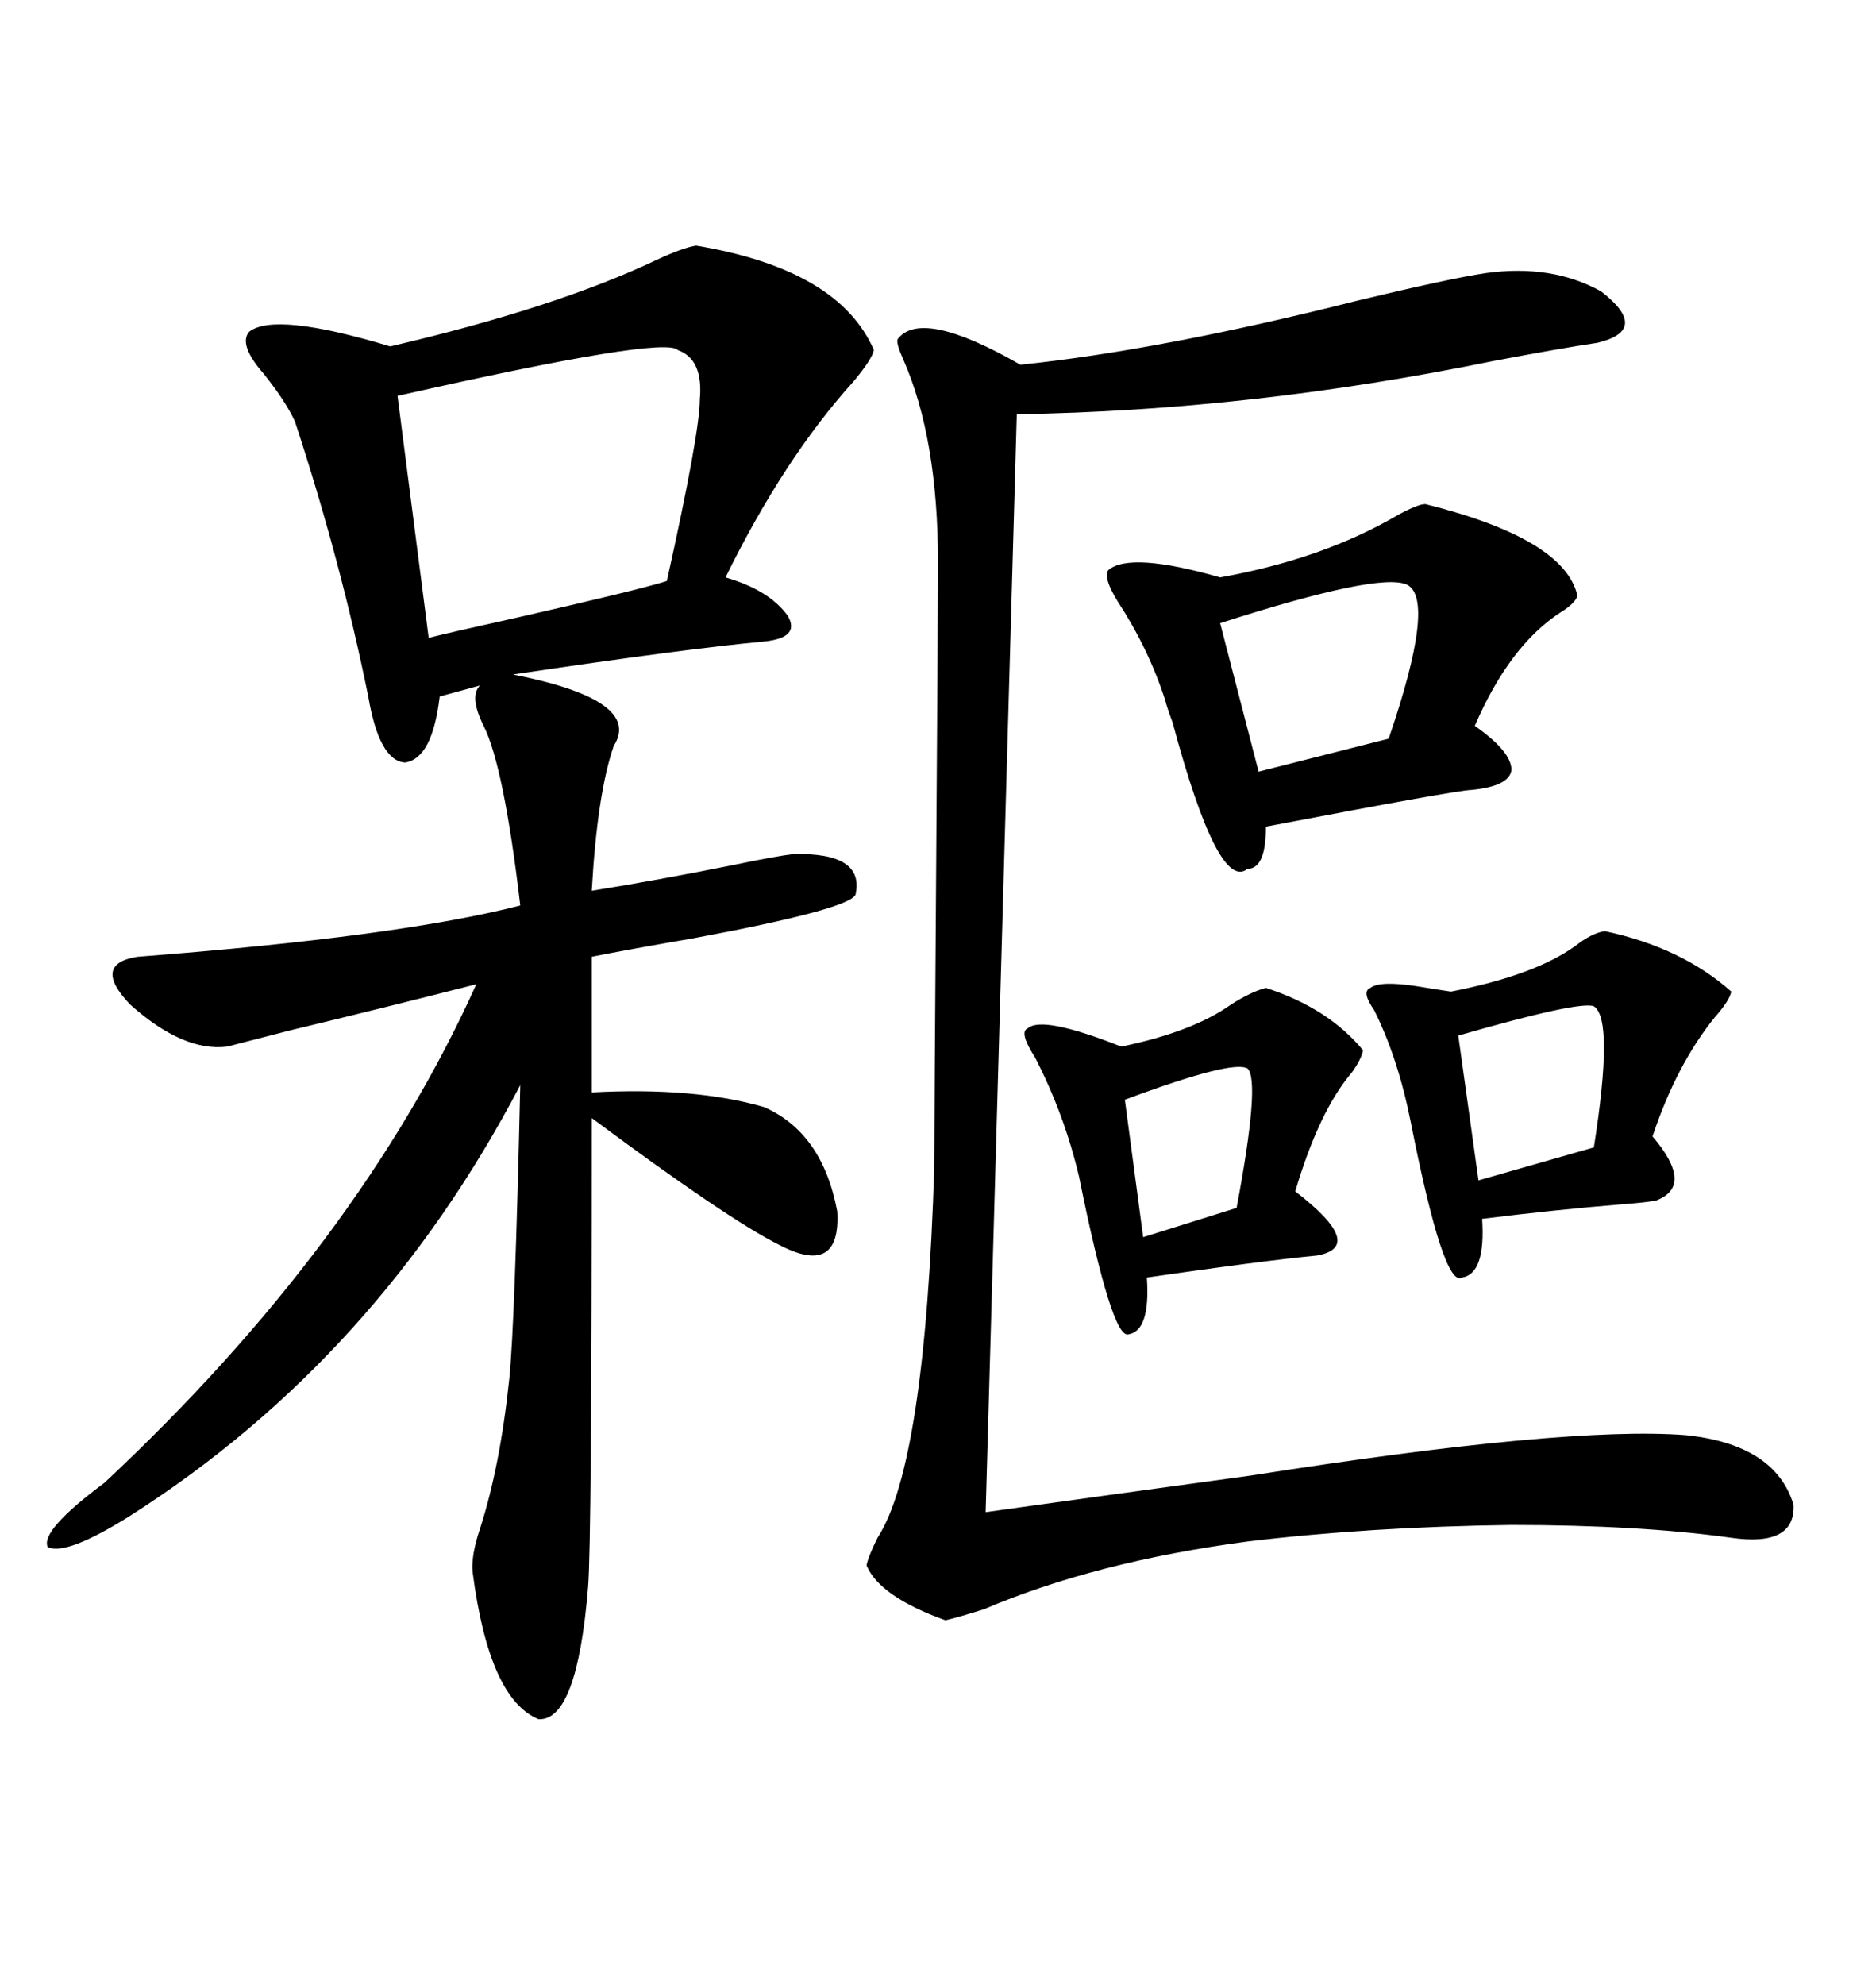 <svg xmlns="http://www.w3.org/2000/svg" xmlns:xlink="http://www.w3.org/1999/xlink" width="300" height="317.285"><path d="M98.14 119.24L98.14 119.24Q95.51 126.86 94.63 142.38L94.63 142.38Q105.47 140.63 117.19 138.28L117.19 138.28Q124.22 136.82 126.86 136.52L126.86 136.52Q138.28 136.23 136.82 142.97L136.82 142.97Q135.94 145.31 110.74 150L110.74 150Q100.49 151.76 94.63 152.93L94.63 152.93L94.63 174.61Q111.04 173.73 122.17 176.95L122.17 176.95Q131.54 181.05 133.89 193.65L133.89 193.65Q134.47 204.20 124.51 198.93L124.51 198.93Q116.31 194.82 94.63 178.71L94.63 178.71Q94.63 246.97 94.04 253.71L94.04 253.71Q92.29 275.10 86.13 274.80L86.13 274.80Q78.22 271.58 75.59 251.37L75.59 251.37Q75.29 248.73 76.76 244.34L76.76 244.34Q79.98 234.38 81.45 220.31L81.45 220.31Q82.32 211.82 83.20 173.44L83.20 173.44Q60.35 217.09 20.80 242.29L20.80 242.29Q10.55 248.73 7.62 247.27L7.62 247.27Q6.45 244.63 16.70 237.01L16.70 237.01Q57.42 198.93 76.17 157.32L76.17 157.32Q61.23 161.13 46.58 164.65L46.58 164.65Q38.67 166.70 36.33 167.29L36.33 167.29Q29.30 168.16 20.80 160.55L20.80 160.55Q14.65 154.10 21.97 152.93L21.97 152.93Q63.87 149.71 83.20 144.73L83.20 144.73Q80.57 122.46 77.34 116.02L77.34 116.02Q75 111.33 76.76 109.57L76.76 109.57L70.31 111.33Q69.14 121.29 64.75 121.88L64.75 121.88Q60.64 121.58 58.89 111.33L58.89 111.33Q54.49 89.65 47.17 67.38L47.17 67.38Q45.70 64.16 42.19 59.77L42.19 59.77Q38.09 55.08 39.84 53.03L39.84 53.03Q43.95 49.80 62.40 55.37L62.40 55.37Q88.77 49.22 104.88 41.60L104.88 41.60Q109.28 39.55 111.33 39.26L111.33 39.26Q134.18 43.07 139.75 55.96L139.75 55.96Q139.45 57.42 136.52 60.94L136.52 60.94Q125.39 73.24 116.02 92.29L116.02 92.29Q123.05 94.34 125.98 98.44L125.98 98.44Q128.03 101.95 122.17 102.54L122.17 102.54Q109.57 103.71 82.03 107.81L82.03 107.81Q102.83 111.91 98.14 119.24ZM237.60 43.65L237.60 43.65Q248.14 42.19 256.05 46.58L256.05 46.58Q263.96 52.73 255.47 54.79L255.47 54.79Q249.61 55.66 238.77 57.71L238.77 57.71Q200.10 65.63 162.60 66.21L162.60 66.21L157.62 241.70Q174.32 239.36 200.10 235.84L200.10 235.84Q250.49 227.93 269.53 229.39L269.53 229.39Q283.89 230.86 286.82 240.53L286.82 240.53Q287.11 247.27 276.86 245.80L276.86 245.80Q262.21 243.75 241.70 243.75L241.70 243.75Q219.14 244.04 199.51 246.39L199.51 246.39Q175.20 249.61 157.32 257.23L157.32 257.23Q152.64 258.69 151.17 258.98L151.17 258.98Q140.63 255.18 138.57 250.20L138.57 250.20Q138.87 248.73 140.33 245.80L140.33 245.80Q147.95 234.08 149.41 186.33L149.41 186.33Q149.41 179.59 149.71 137.99L149.71 137.99Q150 96.68 150 89.94L150 89.94Q150 70.02 144.43 57.42L144.43 57.42Q143.26 54.79 143.55 54.20L143.55 54.20Q147.36 49.22 163.18 58.30L163.18 58.30Q185.74 55.96 217.09 48.05L217.09 48.05Q231.74 44.53 237.60 43.65ZM227.93 80.57L227.93 80.57Q250.20 86.13 252.25 95.21L252.25 95.21Q251.95 96.39 249.61 97.85L249.61 97.85Q241.41 103.13 235.84 116.02L235.84 116.02Q241.70 120.12 241.70 123.05L241.70 123.05Q241.41 125.68 235.25 126.27L235.25 126.27Q233.20 126.27 202.44 132.13L202.44 132.13Q202.44 138.87 199.51 138.87L199.51 138.87Q194.82 142.68 187.50 115.43L187.50 115.43Q186.62 113.09 186.33 111.91L186.33 111.91Q183.69 103.71 178.71 96.09L178.71 96.09Q176.37 92.29 177.25 91.11L177.25 91.11Q180.76 88.18 195.12 92.29L195.12 92.29Q211.52 89.36 223.54 82.32L223.54 82.32Q226.76 80.57 227.93 80.57ZM256.64 148.83L256.64 148.83Q268.95 151.46 276.86 158.50L276.86 158.50Q276.56 159.96 274.22 162.60L274.22 162.60Q268.07 170.21 264.26 181.64L264.26 181.64Q271.00 189.55 264.84 191.89L264.84 191.89Q263.38 192.19 259.57 192.48L259.57 192.48Q248.73 193.36 237.01 194.82L237.01 194.82Q237.60 203.61 233.79 204.20L233.79 204.20Q230.86 205.96 225.59 179.30L225.59 179.30Q223.54 169.04 219.73 161.43L219.73 161.43Q217.68 158.50 219.14 157.91L219.14 157.91Q220.61 156.74 226.46 157.62L226.46 157.62Q229.98 158.20 232.03 158.50L232.03 158.50Q245.51 155.86 251.95 151.17L251.95 151.17Q254.59 149.12 256.64 148.83ZM108.40 55.96L108.40 55.96Q106.35 53.61 63.57 63.28L63.57 63.28L68.55 101.95Q72.07 101.07 82.62 98.73L82.62 98.73Q101.95 94.34 106.64 92.87L106.64 92.87Q111.91 69.14 111.91 63.87L111.91 63.87Q112.50 57.42 108.40 55.96ZM202.44 157.91L202.44 157.91Q212.40 161.13 217.97 167.87L217.97 167.87Q217.68 169.34 216.21 171.39L216.21 171.39Q210.94 177.54 207.13 190.43L207.13 190.43Q218.55 199.22 210.64 200.68L210.64 200.68Q201.56 201.56 183.40 204.20L183.40 204.20Q183.98 212.70 180.47 213.28L180.47 213.28Q177.83 214.16 172.56 188.09L172.56 188.09Q170.21 178.13 165.53 169.04L165.53 169.04Q162.89 164.94 164.36 164.36L164.36 164.36Q166.70 162.30 179.30 167.29L179.30 167.29Q190.72 164.94 196.88 160.55L196.88 160.55Q200.10 158.50 202.44 157.91ZM225 93.46L225 93.46Q220.61 91.41 195.12 99.61L195.12 99.61L201.27 123.34L222.07 118.07Q229.69 95.80 225 93.46ZM254.88 160.84L254.88 160.84Q252.54 159.96 233.20 165.53L233.20 165.53L236.43 188.67L254.88 183.40Q258.11 162.89 254.88 160.84ZM199.51 170.80L199.51 170.80Q197.17 169.34 179.88 175.78L179.88 175.78L182.81 197.75L197.75 193.07Q201.56 172.85 199.51 170.80Z"/></svg>